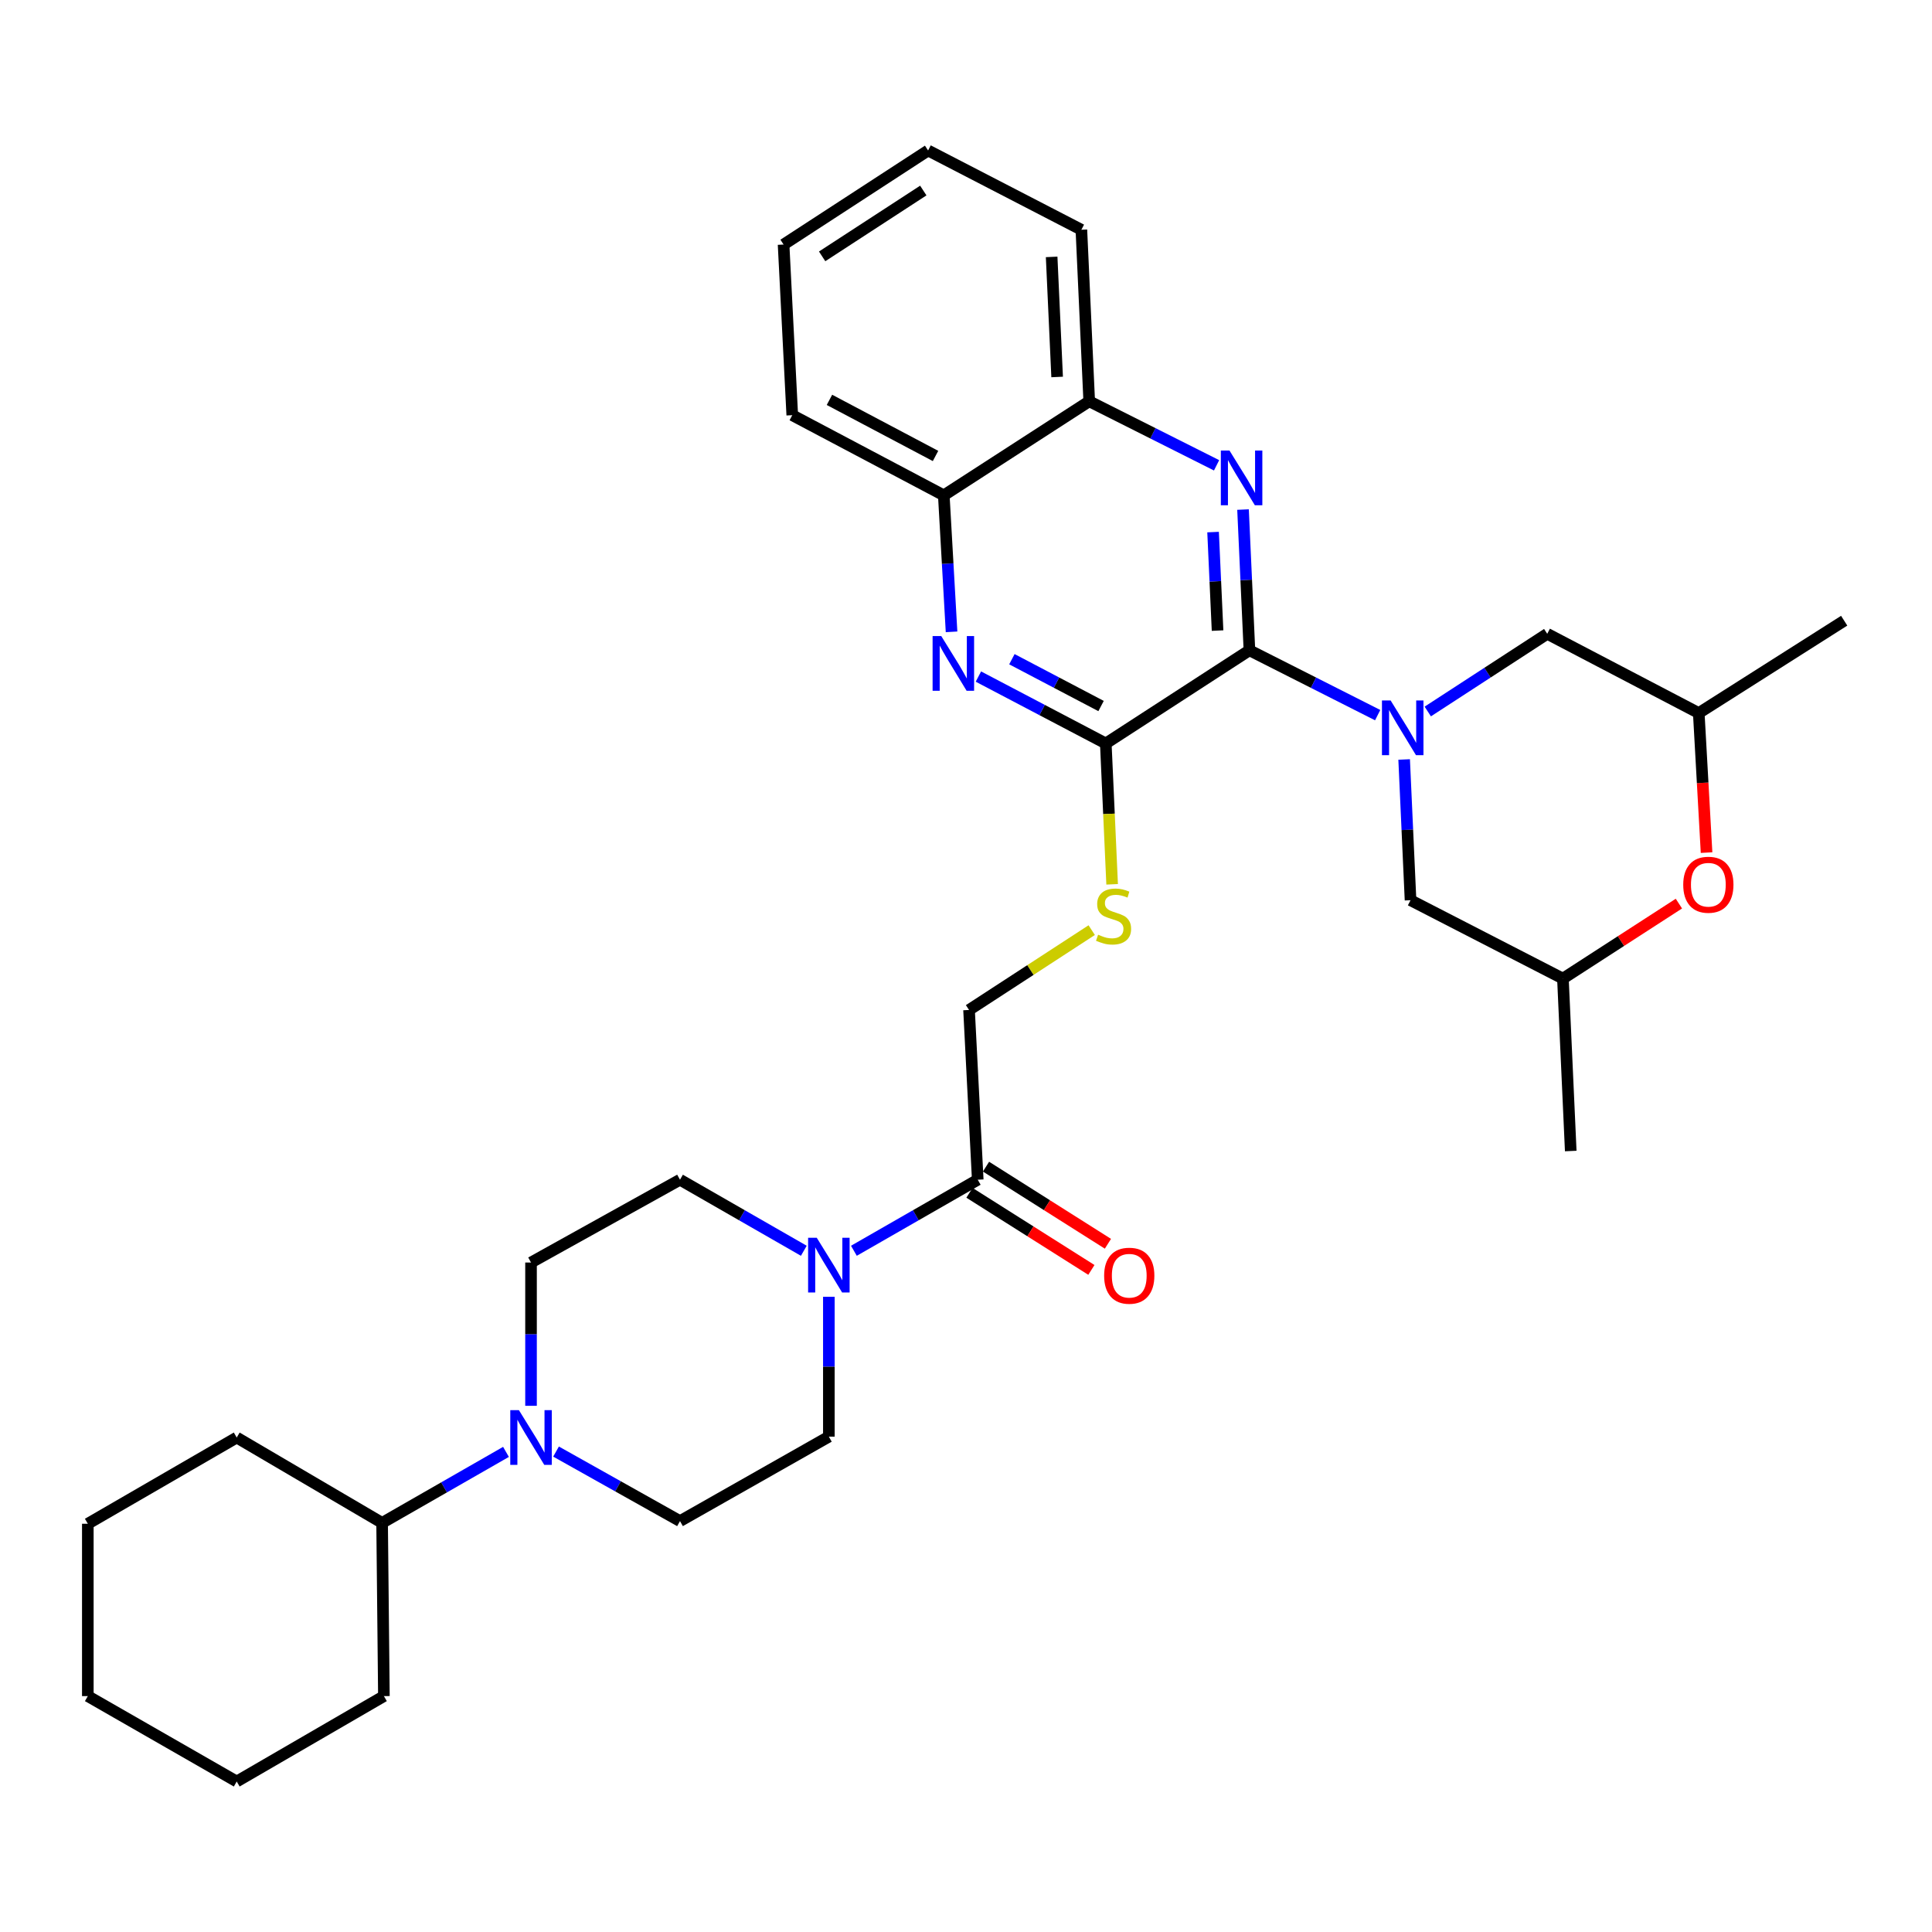 <?xml version='1.0' encoding='iso-8859-1'?>
<svg version='1.1' baseProfile='full'
              xmlns='http://www.w3.org/2000/svg'
                      xmlns:rdkit='http://www.rdkit.org/xml'
                      xmlns:xlink='http://www.w3.org/1999/xlink'
                  xml:space='preserve'
width='1000px' height='1000px' viewBox='0 0 1000 1000'>
<!-- END OF HEADER -->
<rect style='opacity:1.0;fill:#FFFFFF;stroke:none' width='1000' height='1000' x='0' y='0'> </rect>
<path class='bond-0' d='M 646.702,336.589 L 679.89,353.371' style='fill:none;fill-rule:evenodd;stroke:#000000;stroke-width:6px;stroke-linecap:butt;stroke-linejoin:miter;stroke-opacity:1' />
<path class='bond-0' d='M 679.89,353.371 L 713.078,370.153' style='fill:none;fill-rule:evenodd;stroke:#0000FF;stroke-width:6px;stroke-linecap:butt;stroke-linejoin:miter;stroke-opacity:1' />
<path class='bond-1' d='M 646.702,336.589 L 645.046,300.169' style='fill:none;fill-rule:evenodd;stroke:#000000;stroke-width:6px;stroke-linecap:butt;stroke-linejoin:miter;stroke-opacity:1' />
<path class='bond-1' d='M 645.046,300.169 L 643.39,263.749' style='fill:none;fill-rule:evenodd;stroke:#0000FF;stroke-width:6px;stroke-linecap:butt;stroke-linejoin:miter;stroke-opacity:1' />
<path class='bond-1' d='M 630.206,326.39 L 629.047,300.897' style='fill:none;fill-rule:evenodd;stroke:#000000;stroke-width:6px;stroke-linecap:butt;stroke-linejoin:miter;stroke-opacity:1' />
<path class='bond-1' d='M 629.047,300.897 L 627.888,275.403' style='fill:none;fill-rule:evenodd;stroke:#0000FF;stroke-width:6px;stroke-linecap:butt;stroke-linejoin:miter;stroke-opacity:1' />
<path class='bond-2' d='M 646.702,336.589 L 572.354,384.813' style='fill:none;fill-rule:evenodd;stroke:#000000;stroke-width:6px;stroke-linecap:butt;stroke-linejoin:miter;stroke-opacity:1' />
<path class='bond-11' d='M 726.784,393.101 L 728.436,429.525' style='fill:none;fill-rule:evenodd;stroke:#0000FF;stroke-width:6px;stroke-linecap:butt;stroke-linejoin:miter;stroke-opacity:1' />
<path class='bond-11' d='M 728.436,429.525 L 730.089,465.949' style='fill:none;fill-rule:evenodd;stroke:#000000;stroke-width:6px;stroke-linecap:butt;stroke-linejoin:miter;stroke-opacity:1' />
<path class='bond-12' d='M 739.011,368.271 L 769.926,348.164' style='fill:none;fill-rule:evenodd;stroke:#0000FF;stroke-width:6px;stroke-linecap:butt;stroke-linejoin:miter;stroke-opacity:1' />
<path class='bond-12' d='M 769.926,348.164 L 800.842,328.056' style='fill:none;fill-rule:evenodd;stroke:#000000;stroke-width:6px;stroke-linecap:butt;stroke-linejoin:miter;stroke-opacity:1' />
<path class='bond-8' d='M 629.698,240.848 L 596.737,224.278' style='fill:none;fill-rule:evenodd;stroke:#0000FF;stroke-width:6px;stroke-linecap:butt;stroke-linejoin:miter;stroke-opacity:1' />
<path class='bond-8' d='M 596.737,224.278 L 563.777,207.709' style='fill:none;fill-rule:evenodd;stroke:#000000;stroke-width:6px;stroke-linecap:butt;stroke-linejoin:miter;stroke-opacity:1' />
<path class='bond-3' d='M 572.354,384.813 L 539.387,367.501' style='fill:none;fill-rule:evenodd;stroke:#000000;stroke-width:6px;stroke-linecap:butt;stroke-linejoin:miter;stroke-opacity:1' />
<path class='bond-3' d='M 539.387,367.501 L 506.419,350.188' style='fill:none;fill-rule:evenodd;stroke:#0000FF;stroke-width:6px;stroke-linecap:butt;stroke-linejoin:miter;stroke-opacity:1' />
<path class='bond-3' d='M 569.91,365.44 L 546.833,353.321' style='fill:none;fill-rule:evenodd;stroke:#000000;stroke-width:6px;stroke-linecap:butt;stroke-linejoin:miter;stroke-opacity:1' />
<path class='bond-3' d='M 546.833,353.321 L 523.756,341.202' style='fill:none;fill-rule:evenodd;stroke:#0000FF;stroke-width:6px;stroke-linecap:butt;stroke-linejoin:miter;stroke-opacity:1' />
<path class='bond-7' d='M 572.354,384.813 L 573.997,421.266' style='fill:none;fill-rule:evenodd;stroke:#000000;stroke-width:6px;stroke-linecap:butt;stroke-linejoin:miter;stroke-opacity:1' />
<path class='bond-7' d='M 573.997,421.266 L 575.639,457.719' style='fill:none;fill-rule:evenodd;stroke:#CCCC00;stroke-width:6px;stroke-linecap:butt;stroke-linejoin:miter;stroke-opacity:1' />
<path class='bond-9' d='M 492.522,327.039 L 490.513,291.713' style='fill:none;fill-rule:evenodd;stroke:#0000FF;stroke-width:6px;stroke-linecap:butt;stroke-linejoin:miter;stroke-opacity:1' />
<path class='bond-9' d='M 490.513,291.713 L 488.504,256.387' style='fill:none;fill-rule:evenodd;stroke:#000000;stroke-width:6px;stroke-linecap:butt;stroke-linejoin:miter;stroke-opacity:1' />
<path class='bond-4' d='M 441.977,647.398 L 474.027,629.01' style='fill:none;fill-rule:evenodd;stroke:#0000FF;stroke-width:6px;stroke-linecap:butt;stroke-linejoin:miter;stroke-opacity:1' />
<path class='bond-4' d='M 474.027,629.01 L 506.077,610.622' style='fill:none;fill-rule:evenodd;stroke:#000000;stroke-width:6px;stroke-linecap:butt;stroke-linejoin:miter;stroke-opacity:1' />
<path class='bond-14' d='M 429.016,671.213 L 429.016,707.413' style='fill:none;fill-rule:evenodd;stroke:#0000FF;stroke-width:6px;stroke-linecap:butt;stroke-linejoin:miter;stroke-opacity:1' />
<path class='bond-14' d='M 429.016,707.413 L 429.016,743.613' style='fill:none;fill-rule:evenodd;stroke:#000000;stroke-width:6px;stroke-linecap:butt;stroke-linejoin:miter;stroke-opacity:1' />
<path class='bond-15' d='M 416.055,647.397 L 384.009,629.01' style='fill:none;fill-rule:evenodd;stroke:#0000FF;stroke-width:6px;stroke-linecap:butt;stroke-linejoin:miter;stroke-opacity:1' />
<path class='bond-15' d='M 384.009,629.01 L 351.964,610.622' style='fill:none;fill-rule:evenodd;stroke:#000000;stroke-width:6px;stroke-linecap:butt;stroke-linejoin:miter;stroke-opacity:1' />
<path class='bond-5' d='M 274.858,727.642 L 274.858,690.562' style='fill:none;fill-rule:evenodd;stroke:#0000FF;stroke-width:6px;stroke-linecap:butt;stroke-linejoin:miter;stroke-opacity:1' />
<path class='bond-5' d='M 274.858,690.562 L 274.858,653.481' style='fill:none;fill-rule:evenodd;stroke:#000000;stroke-width:6px;stroke-linecap:butt;stroke-linejoin:miter;stroke-opacity:1' />
<path class='bond-21' d='M 261.897,751.495 L 229.838,769.869' style='fill:none;fill-rule:evenodd;stroke:#0000FF;stroke-width:6px;stroke-linecap:butt;stroke-linejoin:miter;stroke-opacity:1' />
<path class='bond-21' d='M 229.838,769.869 L 197.779,788.243' style='fill:none;fill-rule:evenodd;stroke:#000000;stroke-width:6px;stroke-linecap:butt;stroke-linejoin:miter;stroke-opacity:1' />
<path class='bond-36' d='M 287.808,751.331 L 319.886,769.324' style='fill:none;fill-rule:evenodd;stroke:#0000FF;stroke-width:6px;stroke-linecap:butt;stroke-linejoin:miter;stroke-opacity:1' />
<path class='bond-36' d='M 319.886,769.324 L 351.964,787.317' style='fill:none;fill-rule:evenodd;stroke:#000000;stroke-width:6px;stroke-linecap:butt;stroke-linejoin:miter;stroke-opacity:1' />
<path class='bond-6' d='M 506.077,610.622 L 501.575,522.76' style='fill:none;fill-rule:evenodd;stroke:#000000;stroke-width:6px;stroke-linecap:butt;stroke-linejoin:miter;stroke-opacity:1' />
<path class='bond-20' d='M 501.796,617.39 L 533.348,637.347' style='fill:none;fill-rule:evenodd;stroke:#000000;stroke-width:6px;stroke-linecap:butt;stroke-linejoin:miter;stroke-opacity:1' />
<path class='bond-20' d='M 533.348,637.347 L 564.899,657.303' style='fill:none;fill-rule:evenodd;stroke:#FF0000;stroke-width:6px;stroke-linecap:butt;stroke-linejoin:miter;stroke-opacity:1' />
<path class='bond-20' d='M 510.358,603.855 L 541.909,623.811' style='fill:none;fill-rule:evenodd;stroke:#000000;stroke-width:6px;stroke-linecap:butt;stroke-linejoin:miter;stroke-opacity:1' />
<path class='bond-20' d='M 541.909,623.811 L 573.46,643.768' style='fill:none;fill-rule:evenodd;stroke:#FF0000;stroke-width:6px;stroke-linecap:butt;stroke-linejoin:miter;stroke-opacity:1' />
<path class='bond-13' d='M 565.065,481.435 L 533.32,502.097' style='fill:none;fill-rule:evenodd;stroke:#CCCC00;stroke-width:6px;stroke-linecap:butt;stroke-linejoin:miter;stroke-opacity:1' />
<path class='bond-13' d='M 533.32,502.097 L 501.575,522.76' style='fill:none;fill-rule:evenodd;stroke:#000000;stroke-width:6px;stroke-linecap:butt;stroke-linejoin:miter;stroke-opacity:1' />
<path class='bond-22' d='M 563.777,207.709 L 559.72,118.921' style='fill:none;fill-rule:evenodd;stroke:#000000;stroke-width:6px;stroke-linecap:butt;stroke-linejoin:miter;stroke-opacity:1' />
<path class='bond-22' d='M 547.17,195.122 L 544.33,132.97' style='fill:none;fill-rule:evenodd;stroke:#000000;stroke-width:6px;stroke-linecap:butt;stroke-linejoin:miter;stroke-opacity:1' />
<path class='bond-33' d='M 563.777,207.709 L 488.504,256.387' style='fill:none;fill-rule:evenodd;stroke:#000000;stroke-width:6px;stroke-linecap:butt;stroke-linejoin:miter;stroke-opacity:1' />
<path class='bond-23' d='M 488.504,256.387 L 410.073,214.898' style='fill:none;fill-rule:evenodd;stroke:#000000;stroke-width:6px;stroke-linecap:butt;stroke-linejoin:miter;stroke-opacity:1' />
<path class='bond-23' d='M 484.228,236.007 L 429.327,206.965' style='fill:none;fill-rule:evenodd;stroke:#000000;stroke-width:6px;stroke-linecap:butt;stroke-linejoin:miter;stroke-opacity:1' />
<path class='bond-10' d='M 883.312,441.31 L 881.293,405.192' style='fill:none;fill-rule:evenodd;stroke:#FF0000;stroke-width:6px;stroke-linecap:butt;stroke-linejoin:miter;stroke-opacity:1' />
<path class='bond-10' d='M 881.293,405.192 L 879.273,369.074' style='fill:none;fill-rule:evenodd;stroke:#000000;stroke-width:6px;stroke-linecap:butt;stroke-linejoin:miter;stroke-opacity:1' />
<path class='bond-34' d='M 868.997,467.707 L 838.981,487.114' style='fill:none;fill-rule:evenodd;stroke:#FF0000;stroke-width:6px;stroke-linecap:butt;stroke-linejoin:miter;stroke-opacity:1' />
<path class='bond-34' d='M 838.981,487.114 L 808.965,506.522' style='fill:none;fill-rule:evenodd;stroke:#000000;stroke-width:6px;stroke-linecap:butt;stroke-linejoin:miter;stroke-opacity:1' />
<path class='bond-19' d='M 730.089,465.949 L 808.965,506.522' style='fill:none;fill-rule:evenodd;stroke:#000000;stroke-width:6px;stroke-linecap:butt;stroke-linejoin:miter;stroke-opacity:1' />
<path class='bond-18' d='M 800.842,328.056 L 879.273,369.074' style='fill:none;fill-rule:evenodd;stroke:#000000;stroke-width:6px;stroke-linecap:butt;stroke-linejoin:miter;stroke-opacity:1' />
<path class='bond-16' d='M 429.016,743.613 L 351.964,787.317' style='fill:none;fill-rule:evenodd;stroke:#000000;stroke-width:6px;stroke-linecap:butt;stroke-linejoin:miter;stroke-opacity:1' />
<path class='bond-17' d='M 351.964,610.622 L 274.858,653.481' style='fill:none;fill-rule:evenodd;stroke:#000000;stroke-width:6px;stroke-linecap:butt;stroke-linejoin:miter;stroke-opacity:1' />
<path class='bond-25' d='M 879.273,369.074 L 954.545,321.276' style='fill:none;fill-rule:evenodd;stroke:#000000;stroke-width:6px;stroke-linecap:butt;stroke-linejoin:miter;stroke-opacity:1' />
<path class='bond-24' d='M 808.965,506.522 L 813.013,595.764' style='fill:none;fill-rule:evenodd;stroke:#000000;stroke-width:6px;stroke-linecap:butt;stroke-linejoin:miter;stroke-opacity:1' />
<path class='bond-26' d='M 197.779,788.243 L 122.524,744.067' style='fill:none;fill-rule:evenodd;stroke:#000000;stroke-width:6px;stroke-linecap:butt;stroke-linejoin:miter;stroke-opacity:1' />
<path class='bond-27' d='M 197.779,788.243 L 198.705,877.903' style='fill:none;fill-rule:evenodd;stroke:#000000;stroke-width:6px;stroke-linecap:butt;stroke-linejoin:miter;stroke-opacity:1' />
<path class='bond-29' d='M 559.72,118.921 L 480.381,77.895' style='fill:none;fill-rule:evenodd;stroke:#000000;stroke-width:6px;stroke-linecap:butt;stroke-linejoin:miter;stroke-opacity:1' />
<path class='bond-28' d='M 410.073,214.898 L 405.58,126.573' style='fill:none;fill-rule:evenodd;stroke:#000000;stroke-width:6px;stroke-linecap:butt;stroke-linejoin:miter;stroke-opacity:1' />
<path class='bond-31' d='M 122.524,744.067 L 45.455,788.696' style='fill:none;fill-rule:evenodd;stroke:#000000;stroke-width:6px;stroke-linecap:butt;stroke-linejoin:miter;stroke-opacity:1' />
<path class='bond-30' d='M 198.705,877.903 L 122.524,922.105' style='fill:none;fill-rule:evenodd;stroke:#000000;stroke-width:6px;stroke-linecap:butt;stroke-linejoin:miter;stroke-opacity:1' />
<path class='bond-35' d='M 405.58,126.573 L 480.381,77.895' style='fill:none;fill-rule:evenodd;stroke:#000000;stroke-width:6px;stroke-linecap:butt;stroke-linejoin:miter;stroke-opacity:1' />
<path class='bond-35' d='M 425.536,132.694 L 477.896,98.62' style='fill:none;fill-rule:evenodd;stroke:#000000;stroke-width:6px;stroke-linecap:butt;stroke-linejoin:miter;stroke-opacity:1' />
<path class='bond-32' d='M 122.524,922.105 L 45.455,877.903' style='fill:none;fill-rule:evenodd;stroke:#000000;stroke-width:6px;stroke-linecap:butt;stroke-linejoin:miter;stroke-opacity:1' />
<path class='bond-37' d='M 45.455,788.696 L 45.455,877.903' style='fill:none;fill-rule:evenodd;stroke:#000000;stroke-width:6px;stroke-linecap:butt;stroke-linejoin:miter;stroke-opacity:1' />
<path  class='atom-1' d='M 719.78 362.548
L 729.06 377.548
Q 729.98 379.028, 731.46 381.708
Q 732.94 384.388, 733.02 384.548
L 733.02 362.548
L 736.78 362.548
L 736.78 390.868
L 732.9 390.868
L 722.94 374.468
Q 721.78 372.548, 720.54 370.348
Q 719.34 368.148, 718.98 367.468
L 718.98 390.868
L 715.3 390.868
L 715.3 362.548
L 719.78 362.548
' fill='#0000FF'/>
<path  class='atom-2' d='M 636.384 233.196
L 645.664 248.196
Q 646.584 249.676, 648.064 252.356
Q 649.544 255.036, 649.624 255.196
L 649.624 233.196
L 653.384 233.196
L 653.384 261.516
L 649.504 261.516
L 639.544 245.116
Q 638.384 243.196, 637.144 240.996
Q 635.944 238.796, 635.584 238.116
L 635.584 261.516
L 631.904 261.516
L 631.904 233.196
L 636.384 233.196
' fill='#0000FF'/>
<path  class='atom-4' d='M 487.191 329.218
L 496.471 344.218
Q 497.391 345.698, 498.871 348.378
Q 500.351 351.058, 500.431 351.218
L 500.431 329.218
L 504.191 329.218
L 504.191 357.538
L 500.311 357.538
L 490.351 341.138
Q 489.191 339.218, 487.951 337.018
Q 486.751 334.818, 486.391 334.138
L 486.391 357.538
L 482.711 357.538
L 482.711 329.218
L 487.191 329.218
' fill='#0000FF'/>
<path  class='atom-5' d='M 422.756 640.674
L 432.036 655.674
Q 432.956 657.154, 434.436 659.834
Q 435.916 662.514, 435.996 662.674
L 435.996 640.674
L 439.756 640.674
L 439.756 668.994
L 435.876 668.994
L 425.916 652.594
Q 424.756 650.674, 423.516 648.474
Q 422.316 646.274, 421.956 645.594
L 421.956 668.994
L 418.276 668.994
L 418.276 640.674
L 422.756 640.674
' fill='#0000FF'/>
<path  class='atom-6' d='M 268.598 729.907
L 277.878 744.907
Q 278.798 746.387, 280.278 749.067
Q 281.758 751.747, 281.838 751.907
L 281.838 729.907
L 285.598 729.907
L 285.598 758.227
L 281.718 758.227
L 271.758 741.827
Q 270.598 739.907, 269.358 737.707
Q 268.158 735.507, 267.798 734.827
L 267.798 758.227
L 264.118 758.227
L 264.118 729.907
L 268.598 729.907
' fill='#0000FF'/>
<path  class='atom-8' d='M 568.376 483.793
Q 568.696 483.913, 570.016 484.473
Q 571.336 485.033, 572.776 485.393
Q 574.256 485.713, 575.696 485.713
Q 578.376 485.713, 579.936 484.433
Q 581.496 483.113, 581.496 480.833
Q 581.496 479.273, 580.696 478.313
Q 579.936 477.353, 578.736 476.833
Q 577.536 476.313, 575.536 475.713
Q 573.016 474.953, 571.496 474.233
Q 570.016 473.513, 568.936 471.993
Q 567.896 470.473, 567.896 467.913
Q 567.896 464.353, 570.296 462.153
Q 572.736 459.953, 577.536 459.953
Q 580.816 459.953, 584.536 461.513
L 583.616 464.593
Q 580.216 463.193, 577.656 463.193
Q 574.896 463.193, 573.376 464.353
Q 571.856 465.473, 571.896 467.433
Q 571.896 468.953, 572.656 469.873
Q 573.456 470.793, 574.576 471.313
Q 575.736 471.833, 577.656 472.433
Q 580.216 473.233, 581.736 474.033
Q 583.256 474.833, 584.336 476.473
Q 585.456 478.073, 585.456 480.833
Q 585.456 484.753, 582.816 486.873
Q 580.216 488.953, 575.856 488.953
Q 573.336 488.953, 571.416 488.393
Q 569.536 487.873, 567.296 486.953
L 568.376 483.793
' fill='#CCCC00'/>
<path  class='atom-11' d='M 871.238 457.933
Q 871.238 451.133, 874.598 447.333
Q 877.958 443.533, 884.238 443.533
Q 890.518 443.533, 893.878 447.333
Q 897.238 451.133, 897.238 457.933
Q 897.238 464.813, 893.838 468.733
Q 890.438 472.613, 884.238 472.613
Q 877.998 472.613, 874.598 468.733
Q 871.238 464.853, 871.238 457.933
M 884.238 469.413
Q 888.558 469.413, 890.878 466.533
Q 893.238 463.613, 893.238 457.933
Q 893.238 452.373, 890.878 449.573
Q 888.558 446.733, 884.238 446.733
Q 879.918 446.733, 877.558 449.533
Q 875.238 452.333, 875.238 457.933
Q 875.238 463.653, 877.558 466.533
Q 879.918 469.413, 884.238 469.413
' fill='#FF0000'/>
<path  class='atom-21' d='M 571.499 660.306
Q 571.499 653.506, 574.859 649.706
Q 578.219 645.906, 584.499 645.906
Q 590.779 645.906, 594.139 649.706
Q 597.499 653.506, 597.499 660.306
Q 597.499 667.186, 594.099 671.106
Q 590.699 674.986, 584.499 674.986
Q 578.259 674.986, 574.859 671.106
Q 571.499 667.226, 571.499 660.306
M 584.499 671.786
Q 588.819 671.786, 591.139 668.906
Q 593.499 665.986, 593.499 660.306
Q 593.499 654.746, 591.139 651.946
Q 588.819 649.106, 584.499 649.106
Q 580.179 649.106, 577.819 651.906
Q 575.499 654.706, 575.499 660.306
Q 575.499 666.026, 577.819 668.906
Q 580.179 671.786, 584.499 671.786
' fill='#FF0000'/>
</svg>
